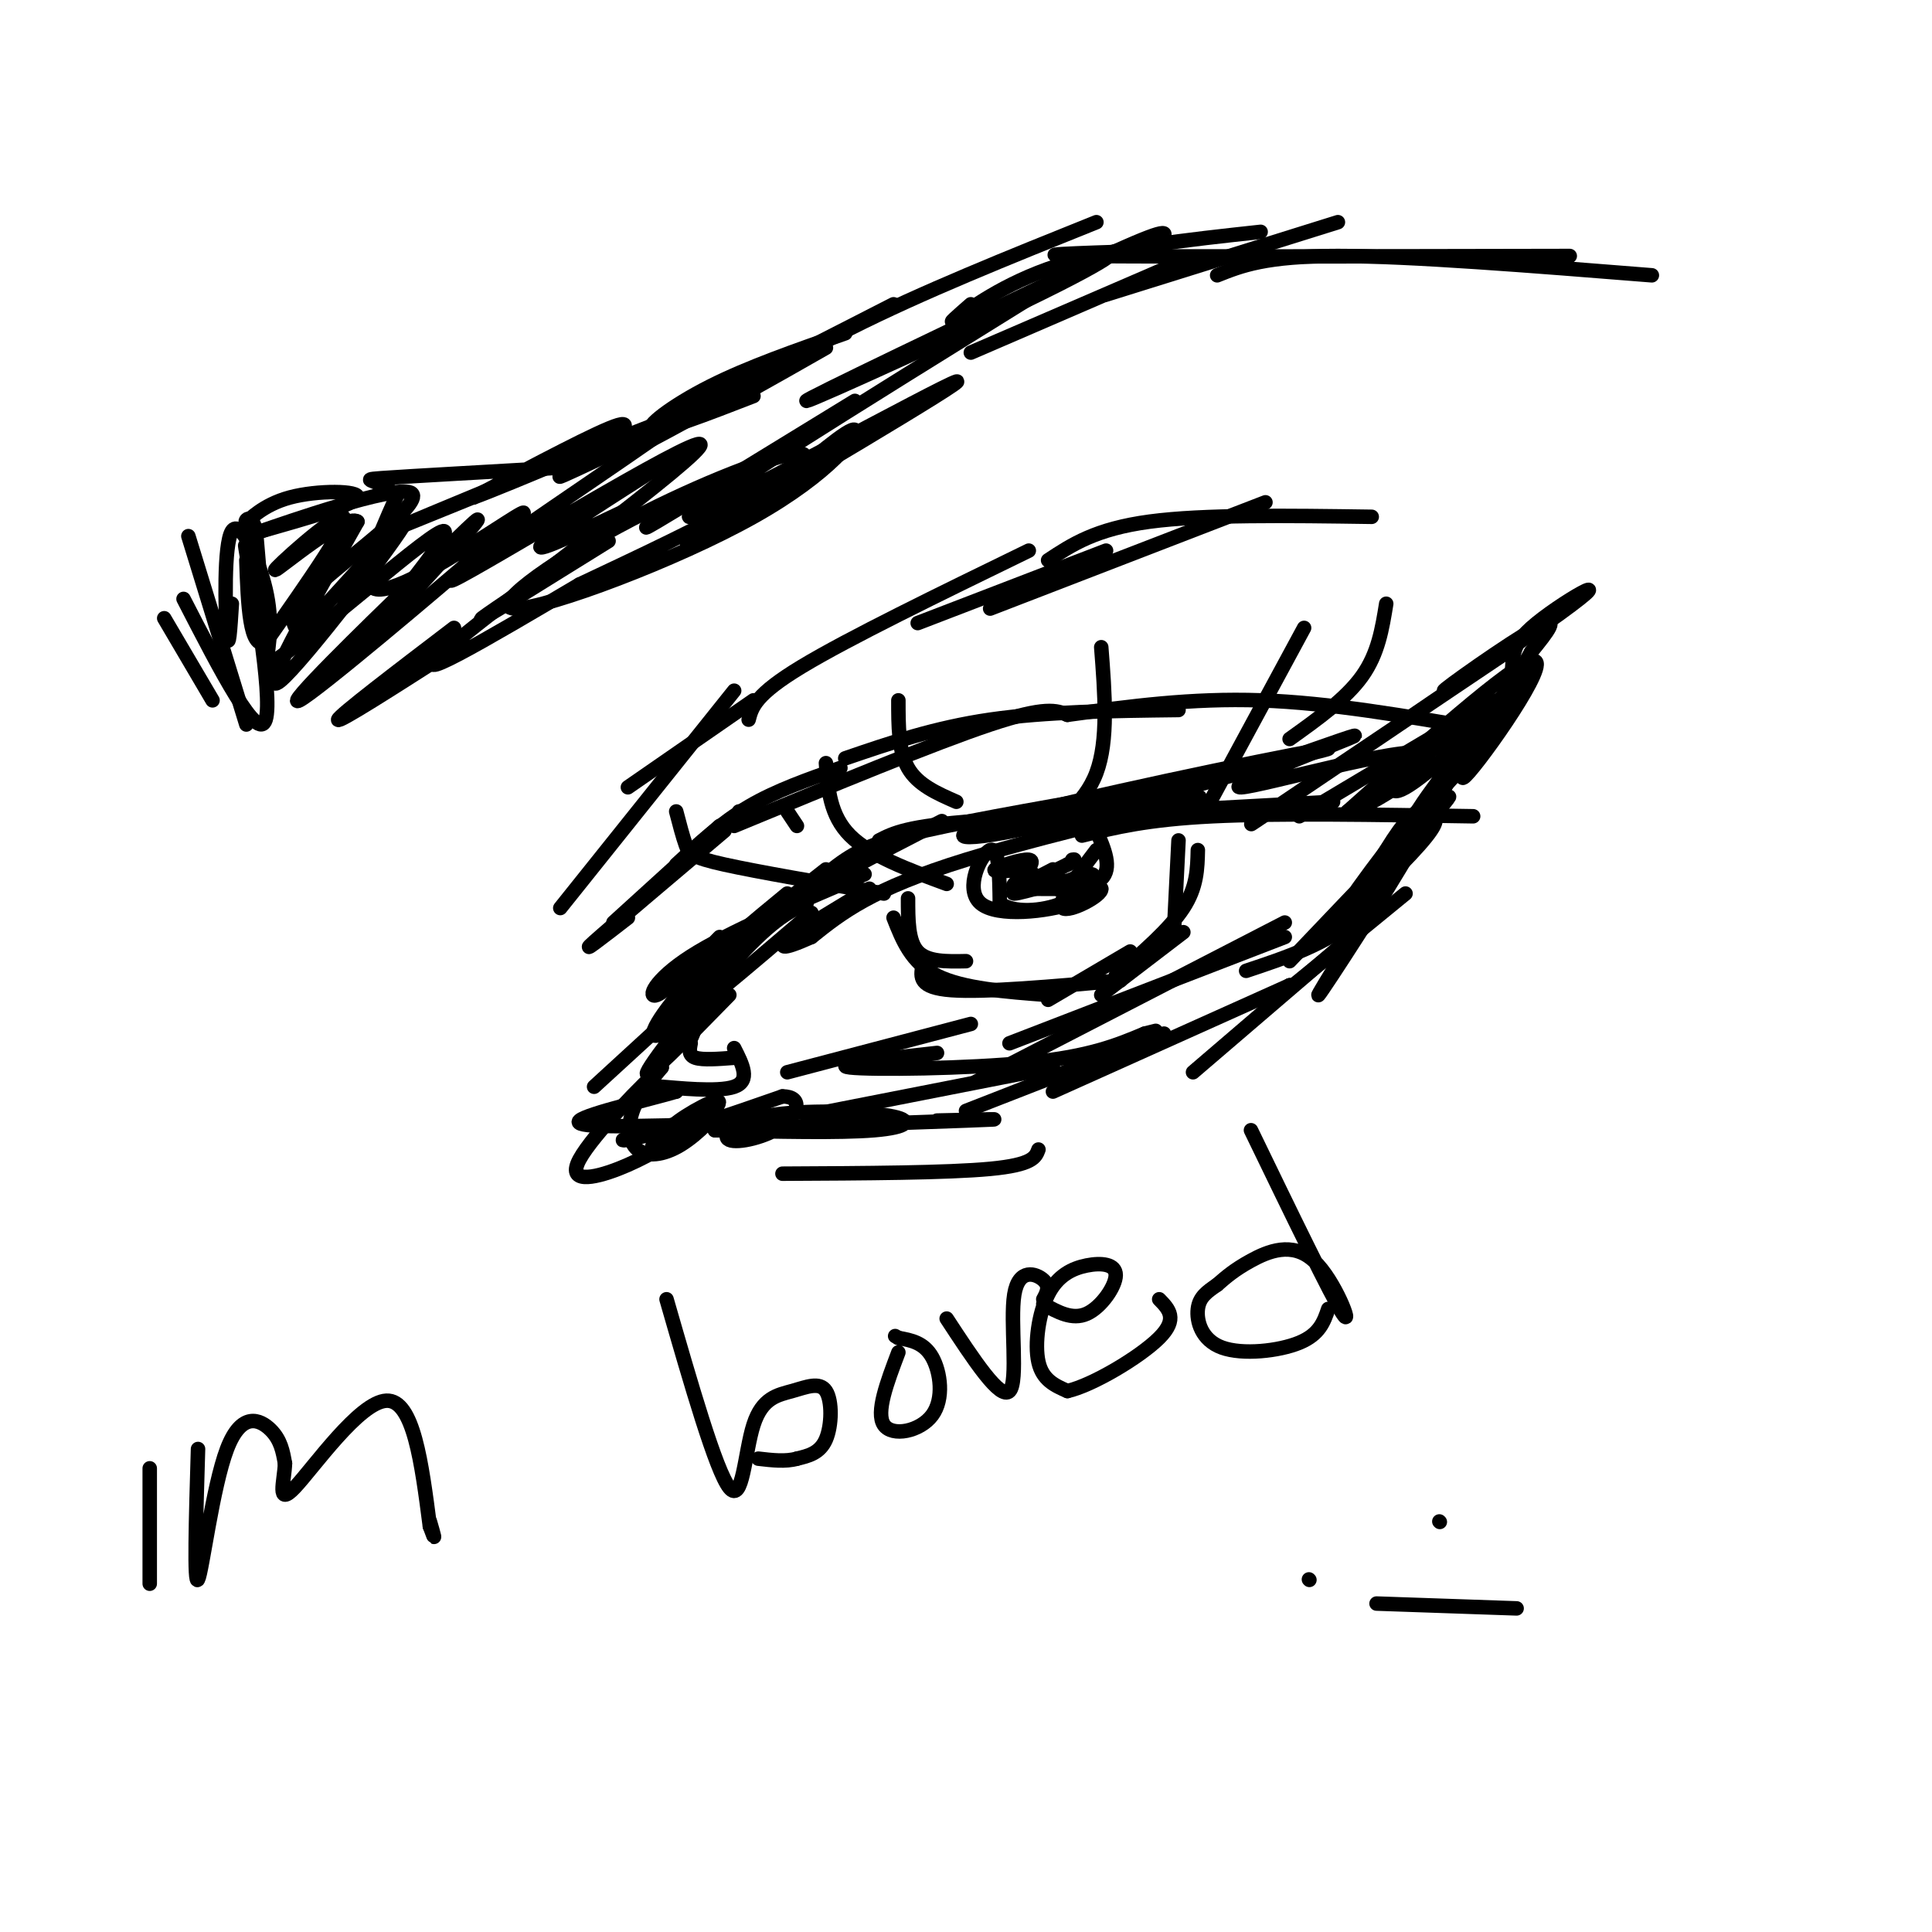 <svg viewBox='0 0 400 400' version='1.1' xmlns='http://www.w3.org/2000/svg' xmlns:xlink='http://www.w3.org/1999/xlink'><g fill='none' stroke='#000000' stroke-width='3' stroke-linecap='round' stroke-linejoin='round'><path d='M39,111c0.000,0.000 12.000,39.000 12,39'/><path d='M34,128c0.000,0.000 10.000,17.000 10,17'/><path d='M38,124c7.711,14.978 15.422,29.956 17,25c1.578,-4.956 -2.978,-29.844 -4,-35c-1.022,-5.156 1.489,9.422 4,24'/><path d='M55,138c0.333,-0.667 -0.833,-14.333 -2,-28'/><path d='M53,110c-1.021,-4.504 -2.573,-1.764 -2,-2c0.573,-0.236 3.270,-3.448 9,-5c5.730,-1.552 14.494,-1.443 14,0c-0.494,1.443 -10.247,4.222 -20,7'/><path d='M54,110c5.000,-1.738 27.500,-9.583 31,-8c3.500,1.583 -12.000,12.595 -19,19c-7.000,6.405 -5.500,8.202 -4,10'/><path d='M62,131c6.095,-6.012 23.333,-26.042 22,-23c-1.333,3.042 -21.238,29.155 -26,33c-4.762,3.845 5.619,-14.577 16,-33'/><path d='M74,108c-2.393,-1.881 -16.375,9.917 -17,10c-0.625,0.083 12.107,-11.548 14,-11c1.893,0.548 -7.054,13.274 -16,26'/><path d='M55,133c-3.333,1.500 -3.667,-7.750 -4,-17'/><path d='M48,125c-0.327,5.173 -0.655,10.345 -1,6c-0.345,-4.345 -0.708,-18.208 1,-21c1.708,-2.792 5.488,5.488 7,12c1.512,6.512 0.756,11.256 0,16'/><path d='M55,138c10.105,-6.045 35.368,-29.156 37,-28c1.632,1.156 -20.368,26.581 -21,28c-0.632,1.419 20.105,-21.166 26,-28c5.895,-6.834 -3.053,2.083 -12,11'/><path d='M85,121c-9.310,8.963 -26.586,25.871 -23,24c3.586,-1.871 28.033,-22.522 39,-32c10.967,-9.478 8.453,-7.782 1,-3c-7.453,4.782 -19.844,12.652 -24,12c-4.156,-0.652 -0.078,-9.826 4,-19'/><path d='M82,103c-1.988,-3.734 -8.958,-3.570 -3,-4c5.958,-0.430 24.844,-1.456 34,-2c9.156,-0.544 8.580,-0.608 11,-3c2.420,-2.392 7.834,-7.112 4,-6c-3.834,1.112 -16.917,8.056 -30,15'/><path d='M98,103c6.054,-2.139 36.190,-14.986 31,-13c-5.190,1.986 -45.705,18.804 -46,19c-0.295,0.196 39.630,-16.230 55,-22c15.370,-5.770 6.185,-0.885 -3,4'/><path d='M135,91c-13.756,9.595 -46.646,31.582 -41,29c5.646,-2.582 49.828,-29.734 51,-28c1.172,1.734 -40.665,32.352 -52,42c-11.335,9.648 7.833,-1.676 27,-13'/><path d='M120,121c11.401,-5.388 26.404,-12.357 36,-18c9.596,-5.643 13.787,-9.958 8,-9c-5.787,0.958 -21.551,7.190 -36,15c-14.449,7.810 -27.584,17.196 -21,17c6.584,-0.196 32.888,-9.976 49,-19c16.112,-9.024 22.032,-17.293 21,-18c-1.032,-0.707 -9.016,6.146 -17,13'/><path d='M160,102c-9.775,6.298 -25.713,15.544 -13,8c12.713,-7.544 54.077,-31.877 51,-31c-3.077,0.877 -50.593,26.965 -55,28c-4.407,1.035 34.297,-22.982 73,-47'/><path d='M216,60c15.833,-9.298 18.917,-9.042 3,-1c-15.917,8.042 -50.833,23.869 -52,24c-1.167,0.131 31.417,-15.435 64,-31'/><path d='M231,52c12.167,-5.500 10.583,-3.750 9,-2'/><path d='M201,73c0.000,0.000 44.000,-19.000 44,-19'/><path d='M229,61c0.000,0.000 48.000,-15.000 48,-15'/><path d='M252,57c5.000,-2.000 10.000,-4.000 25,-4c15.000,0.000 40.000,2.000 65,4'/><path d='M325,53c-42.583,0.083 -85.167,0.167 -100,0c-14.833,-0.167 -1.917,-0.583 11,-1'/><path d='M261,48c-15.333,1.667 -30.667,3.333 -42,7c-11.333,3.667 -18.667,9.333 -21,11c-2.333,1.667 0.333,-0.667 3,-3'/><path d='M227,46c-18.044,7.244 -36.089,14.489 -51,22c-14.911,7.511 -26.689,15.289 -27,16c-0.311,0.711 10.844,-5.644 22,-12'/><path d='M185,63c-31.000,15.833 -62.000,31.667 -68,35c-6.000,3.333 13.000,-5.833 32,-15'/><path d='M177,83c-17.667,10.833 -35.333,21.667 -41,25c-5.667,3.333 0.667,-0.833 7,-5'/><path d='M130,190c-5.167,4.000 -10.333,8.000 -7,5c3.333,-3.000 15.167,-13.000 27,-23'/><path d='M153,168c0.000,0.000 2.000,0.000 2,0'/><path d='M127,191c0.000,0.000 22.000,-20.000 22,-20'/><path d='M140,179c4.667,-4.333 9.333,-8.667 15,-12c5.667,-3.333 12.333,-5.667 19,-8'/><path d='M152,171c20.750,-8.583 41.500,-17.167 53,-21c11.500,-3.833 13.750,-2.917 16,-2'/><path d='M165,171c0.000,0.000 -2.000,-3.000 -2,-3'/><path d='M175,157c9.250,-3.167 18.500,-6.333 30,-8c11.500,-1.667 25.250,-1.833 39,-2'/><path d='M221,148c12.833,-1.750 25.667,-3.500 40,-3c14.333,0.500 30.167,3.250 46,6'/><path d='M171,180c-7.470,5.839 -14.940,11.679 -20,19c-5.060,7.321 -7.708,16.125 -8,16c-0.292,-0.125 1.774,-9.179 5,-15c3.226,-5.821 7.613,-8.411 12,-11'/><path d='M160,189c7.833,-5.000 21.417,-12.000 35,-19'/><path d='M163,189c3.844,-4.067 7.689,-8.133 12,-11c4.311,-2.867 9.089,-4.533 21,-7c11.911,-2.467 30.956,-5.733 50,-9'/><path d='M182,174c2.917,-1.500 5.833,-3.000 20,-4c14.167,-1.000 39.583,-1.500 65,-2'/><path d='M224,173c6.750,-1.667 13.500,-3.333 27,-4c13.500,-0.667 33.750,-0.333 54,0'/><path d='M221,169c0.000,0.000 55.000,-3.000 55,-3'/><path d='M269,169c18.417,-11.000 36.833,-22.000 41,-24c4.167,-2.000 -5.917,5.000 -16,12'/><path d='M294,157c-3.465,2.362 -4.127,2.268 -5,4c-0.873,1.732 -1.956,5.289 5,0c6.956,-5.289 21.950,-19.424 21,-17c-0.950,2.424 -17.843,21.407 -21,24c-3.157,2.593 7.421,-11.203 18,-25'/><path d='M312,143c2.383,-5.833 -0.660,-7.914 5,-13c5.660,-5.086 20.024,-13.177 6,-3c-14.024,10.177 -56.435,38.622 -63,43c-6.565,4.378 22.718,-15.311 52,-35'/><path d='M312,135c3.964,-2.774 -12.125,7.792 -13,8c-0.875,0.208 13.464,-9.940 19,-13c5.536,-3.060 2.268,0.970 -1,5'/><path d='M317,135c-4.679,8.452 -15.875,27.083 -14,26c1.875,-1.083 16.821,-21.881 15,-24c-1.821,-2.119 -20.411,14.440 -39,31'/><path d='M279,168c0.292,1.478 20.522,-10.325 16,-12c-4.522,-1.675 -33.794,6.780 -38,7c-4.206,0.220 16.656,-7.794 22,-10c5.344,-2.206 -4.828,1.397 -15,5'/><path d='M264,158c-13.581,3.925 -40.032,11.238 -54,14c-13.968,2.762 -15.453,0.974 4,-4c19.453,-4.974 59.844,-13.136 61,-13c1.156,0.136 -36.922,8.568 -75,17'/><path d='M200,172c1.726,0.464 43.542,-6.875 48,-7c4.458,-0.125 -28.440,6.964 -48,13c-19.560,6.036 -25.780,11.018 -32,16'/><path d='M168,194c-6.578,2.933 -7.022,2.267 -4,0c3.022,-2.267 9.511,-6.133 16,-10'/><path d='M179,181c-14.133,6.022 -28.267,12.044 -36,17c-7.733,4.956 -9.067,8.844 -7,8c2.067,-0.844 7.533,-6.422 13,-12'/><path d='M163,185c-7.089,5.822 -14.178,11.644 -20,18c-5.822,6.356 -10.378,13.244 -6,11c4.378,-2.244 17.689,-13.622 31,-25'/><path d='M167,187c-3.422,1.622 -6.844,3.244 -14,11c-7.156,7.756 -18.044,21.644 -19,24c-0.956,2.356 8.022,-6.822 17,-16'/><path d='M147,203c0.000,0.000 -24.000,22.000 -24,22'/><path d='M143,216c-0.250,1.250 -0.500,2.500 1,3c1.500,0.500 4.750,0.250 8,0'/><path d='M152,217c1.733,3.400 3.467,6.800 0,8c-3.467,1.200 -12.133,0.200 -15,0c-2.867,-0.200 0.067,0.400 3,1'/><path d='M140,226c-4.822,1.444 -18.378,4.556 -20,6c-1.622,1.444 8.689,1.222 19,1'/><path d='M139,233c-0.372,1.163 -10.801,3.569 -10,3c0.801,-0.569 12.831,-4.115 15,-4c2.169,0.115 -5.523,3.890 -8,5c-2.477,1.110 0.262,-0.445 3,-2'/><path d='M139,235c2.791,-1.824 8.267,-5.384 9,-5c0.733,0.384 -3.278,4.711 -7,7c-3.722,2.289 -7.156,2.539 -9,1c-1.844,-1.539 -2.098,-4.868 -1,-8c1.098,-3.132 3.549,-6.066 6,-9'/><path d='M137,221c-3.214,2.690 -14.250,13.917 -17,19c-2.750,5.083 2.786,4.024 8,2c5.214,-2.024 10.107,-5.012 15,-8'/><path d='M143,234c4.262,-3.036 7.417,-6.625 5,-6c-2.417,0.625 -10.405,5.464 -9,6c1.405,0.536 12.202,-3.232 23,-7'/><path d='M162,227c4.251,0.016 3.379,3.557 0,6c-3.379,2.443 -9.265,3.790 -11,3c-1.735,-0.790 0.679,-3.717 8,-5c7.321,-1.283 19.548,-0.922 25,0c5.452,0.922 4.129,2.406 -3,3c-7.129,0.594 -20.065,0.297 -33,0'/><path d='M148,234c6.689,-0.444 39.911,-1.556 52,-2c12.089,-0.444 3.044,-0.222 -6,0'/><path d='M167,231c0.000,0.000 51.000,-10.000 51,-10'/><path d='M200,230c0.000,0.000 41.000,-16.000 41,-16'/><path d='M218,226c0.000,0.000 49.000,-22.000 49,-22'/><path d='M267,204c0.000,0.000 0.100,0.100 0.1,0.1'/><path d='M247,222c0.000,0.000 35.000,-30.000 35,-30'/><path d='M267,204c-3.500,3.083 -7.000,6.167 -3,3c4.000,-3.167 15.500,-12.583 27,-22'/><path d='M188,186c0.000,4.417 0.000,8.833 2,11c2.000,2.167 6.000,2.083 10,2'/><path d='M185,190c1.833,4.667 3.667,9.333 9,12c5.333,2.667 14.167,3.333 23,4'/><path d='M191,200c-0.417,2.250 -0.833,4.500 6,5c6.833,0.500 20.917,-0.750 35,-2'/><path d='M217,207c0.000,0.000 17.000,-10.000 17,-10'/><path d='M228,206c0.000,0.000 17.000,-13.000 17,-13'/><path d='M231,202c5.583,-4.833 11.167,-9.667 14,-14c2.833,-4.333 2.917,-8.167 3,-12'/><path d='M243,194c0.000,0.000 1.000,-20.000 1,-20'/><path d='M211,182c1.756,-1.911 3.511,-3.822 2,-4c-1.511,-0.178 -6.289,1.378 -7,2c-0.711,0.622 2.644,0.311 6,0'/><path d='M212,180c0.476,0.619 -1.333,2.167 -2,3c-0.667,0.833 -0.190,0.952 3,1c3.190,0.048 9.095,0.024 15,0'/><path d='M228,184c0.244,1.422 -6.644,4.978 -8,4c-1.356,-0.978 2.822,-6.489 7,-12'/><path d='M227,172c1.673,3.875 3.345,7.750 1,10c-2.345,2.250 -8.708,2.875 -9,2c-0.292,-0.875 5.488,-3.250 7,-3c1.512,0.250 -1.244,3.125 -4,6'/><path d='M222,187c-5.012,1.714 -15.542,3.000 -19,0c-3.458,-3.000 0.155,-10.286 2,-11c1.845,-0.714 1.923,5.143 2,11'/><path d='M207,187c2.753,2.072 8.635,1.751 13,0c4.365,-1.751 7.214,-4.933 4,-5c-3.214,-0.067 -12.490,2.981 -14,3c-1.510,0.019 4.745,-2.990 11,-6'/><path d='M221,179c2.000,-1.167 1.500,-1.083 1,-1'/><path d='M214,181c-2.333,1.583 -4.667,3.167 -4,3c0.667,-0.167 4.333,-2.083 8,-4'/><path d='M163,222c0.000,0.000 38.000,-10.000 38,-10'/><path d='M194,218c-11.178,1.244 -22.356,2.489 -18,3c4.356,0.511 24.244,0.289 37,-1c12.756,-1.289 18.378,-3.644 24,-6'/><path d='M237,214c4.000,-1.000 2.000,-0.500 0,0'/><path d='M209,216c0.000,0.000 57.000,-22.000 57,-22'/><path d='M196,183c-7.917,-2.917 -15.833,-5.833 -20,-10c-4.167,-4.167 -4.583,-9.583 -5,-15'/><path d='M198,166c-4.000,-1.750 -8.000,-3.500 -10,-7c-2.000,-3.500 -2.000,-8.750 -2,-14'/><path d='M213,174c5.750,-3.667 11.500,-7.333 14,-14c2.500,-6.667 1.750,-16.333 1,-26'/><path d='M250,167c0.000,0.000 20.000,-37.000 20,-37'/><path d='M267,153c5.833,-4.167 11.667,-8.333 15,-13c3.333,-4.667 4.167,-9.833 5,-15'/><path d='M183,185c-13.089,-2.244 -26.178,-4.489 -33,-6c-6.822,-1.511 -7.378,-2.289 -8,-4c-0.622,-1.711 -1.311,-4.356 -2,-7'/><path d='M175,69c-10.022,3.489 -20.044,6.978 -28,11c-7.956,4.022 -13.844,8.578 -12,9c1.844,0.422 11.422,-3.289 21,-7'/><path d='M139,95c-12.833,8.167 -25.667,16.333 -27,18c-1.333,1.667 8.833,-3.167 19,-8'/><path d='M113,119c-7.583,5.083 -15.167,10.167 -13,9c2.167,-1.167 14.083,-8.583 26,-16'/><path d='M93,135c-11.583,7.417 -23.167,14.833 -23,14c0.167,-0.833 12.083,-9.917 24,-19'/><path d='M88,136c-5.500,4.083 -11.000,8.167 -12,9c-1.000,0.833 2.500,-1.583 6,-4'/><path d='M202,224c0.000,0.000 64.000,-33.000 64,-33'/><path d='M258,201c8.311,-2.769 16.622,-5.537 23,-11c6.378,-5.463 10.823,-13.619 7,-8c-3.823,5.619 -15.914,25.013 -15,24c0.914,-1.013 14.833,-22.432 19,-30c4.167,-7.568 -1.416,-1.284 -7,5'/><path d='M285,181c-4.576,4.626 -12.518,13.691 -11,13c1.518,-0.691 12.494,-11.139 18,-17c5.506,-5.861 5.541,-7.136 5,-8c-0.541,-0.864 -1.659,-1.317 -3,-1c-1.341,0.317 -2.906,1.405 -7,8c-4.094,6.595 -10.718,18.699 -8,16c2.718,-2.699 14.776,-20.200 19,-27c4.224,-6.800 0.612,-2.900 -3,1'/><path d='M295,166c-5.726,6.905 -18.542,23.667 -16,22c2.542,-1.667 20.440,-21.762 21,-23c0.560,-1.238 -16.220,16.381 -33,34'/><path d='M162,243c17.083,-0.083 34.167,-0.167 43,-1c8.833,-0.833 9.417,-2.417 10,-4'/><path d='M116,188c0.000,0.000 36.000,-45.000 36,-45'/><path d='M130,163c0.000,0.000 26.000,-18.000 26,-18'/><path d='M155,149c0.667,-2.583 1.333,-5.167 11,-11c9.667,-5.833 28.333,-14.917 47,-24'/><path d='M190,129c0.000,0.000 39.000,-15.000 39,-15'/><path d='M205,126c0.000,0.000 57.000,-22.000 57,-22'/><path d='M217,116c4.917,-3.250 9.833,-6.500 21,-8c11.167,-1.500 28.583,-1.250 46,-1'/><path d='M31,304c0.000,10.083 0.000,20.167 0,23c0.000,2.833 0.000,-1.583 0,-6'/><path d='M41,300c-0.429,14.304 -0.857,28.607 0,27c0.857,-1.607 3.000,-19.125 6,-27c3.000,-7.875 6.857,-6.107 9,-4c2.143,2.107 2.571,4.554 3,7'/><path d='M59,303c-0.107,3.595 -1.875,9.083 2,5c3.875,-4.083 13.393,-17.738 19,-18c5.607,-0.262 7.304,12.869 9,26'/><path d='M89,316c1.500,4.167 0.750,1.583 0,-1'/><path d='M138,269c5.117,17.763 10.233,35.526 13,39c2.767,3.474 3.183,-7.340 5,-13c1.817,-5.660 5.033,-6.167 8,-7c2.967,-0.833 5.683,-1.994 7,0c1.317,1.994 1.233,7.141 0,10c-1.233,2.859 -3.617,3.429 -6,4'/><path d='M165,302c-2.333,0.667 -5.167,0.333 -8,0'/><path d='M186,280c-2.357,6.232 -4.714,12.464 -3,15c1.714,2.536 7.500,1.375 10,-2c2.500,-3.375 1.714,-8.964 0,-12c-1.714,-3.036 -4.357,-3.518 -7,-4'/><path d='M186,277c-1.167,-0.667 -0.583,-0.333 0,0'/><path d='M196,273c5.560,8.488 11.119,16.976 13,15c1.881,-1.976 0.083,-14.417 1,-20c0.917,-5.583 4.548,-4.310 6,-3c1.452,1.310 0.726,2.655 0,4'/><path d='M216,270c3.000,1.669 6.001,3.338 9,2c2.999,-1.338 5.997,-5.685 6,-8c0.003,-2.315 -2.989,-2.600 -6,-2c-3.011,0.600 -6.041,2.085 -8,6c-1.959,3.915 -2.845,10.262 -2,14c0.845,3.738 3.423,4.869 6,6'/><path d='M221,288c5.156,-1.156 15.044,-7.044 19,-11c3.956,-3.956 1.978,-5.978 0,-8'/><path d='M259,234c8.363,17.274 16.726,34.548 19,38c2.274,3.452 -1.542,-6.917 -6,-11c-4.458,-4.083 -9.560,-1.881 -13,0c-3.440,1.881 -5.220,3.440 -7,5'/><path d='M252,266c-2.056,1.427 -3.695,2.496 -4,5c-0.305,2.504 0.726,6.443 5,8c4.274,1.557 11.793,0.730 16,-1c4.207,-1.730 5.104,-4.365 6,-7'/><path d='M271,327c0.000,0.000 0.100,0.100 0.1,0.1'/><path d='M298,315c0.000,0.000 0.100,0.100 0.1,0.1'/><path d='M285,332c0.000,0.000 29.000,1.000 29,1'/></g>
</svg>